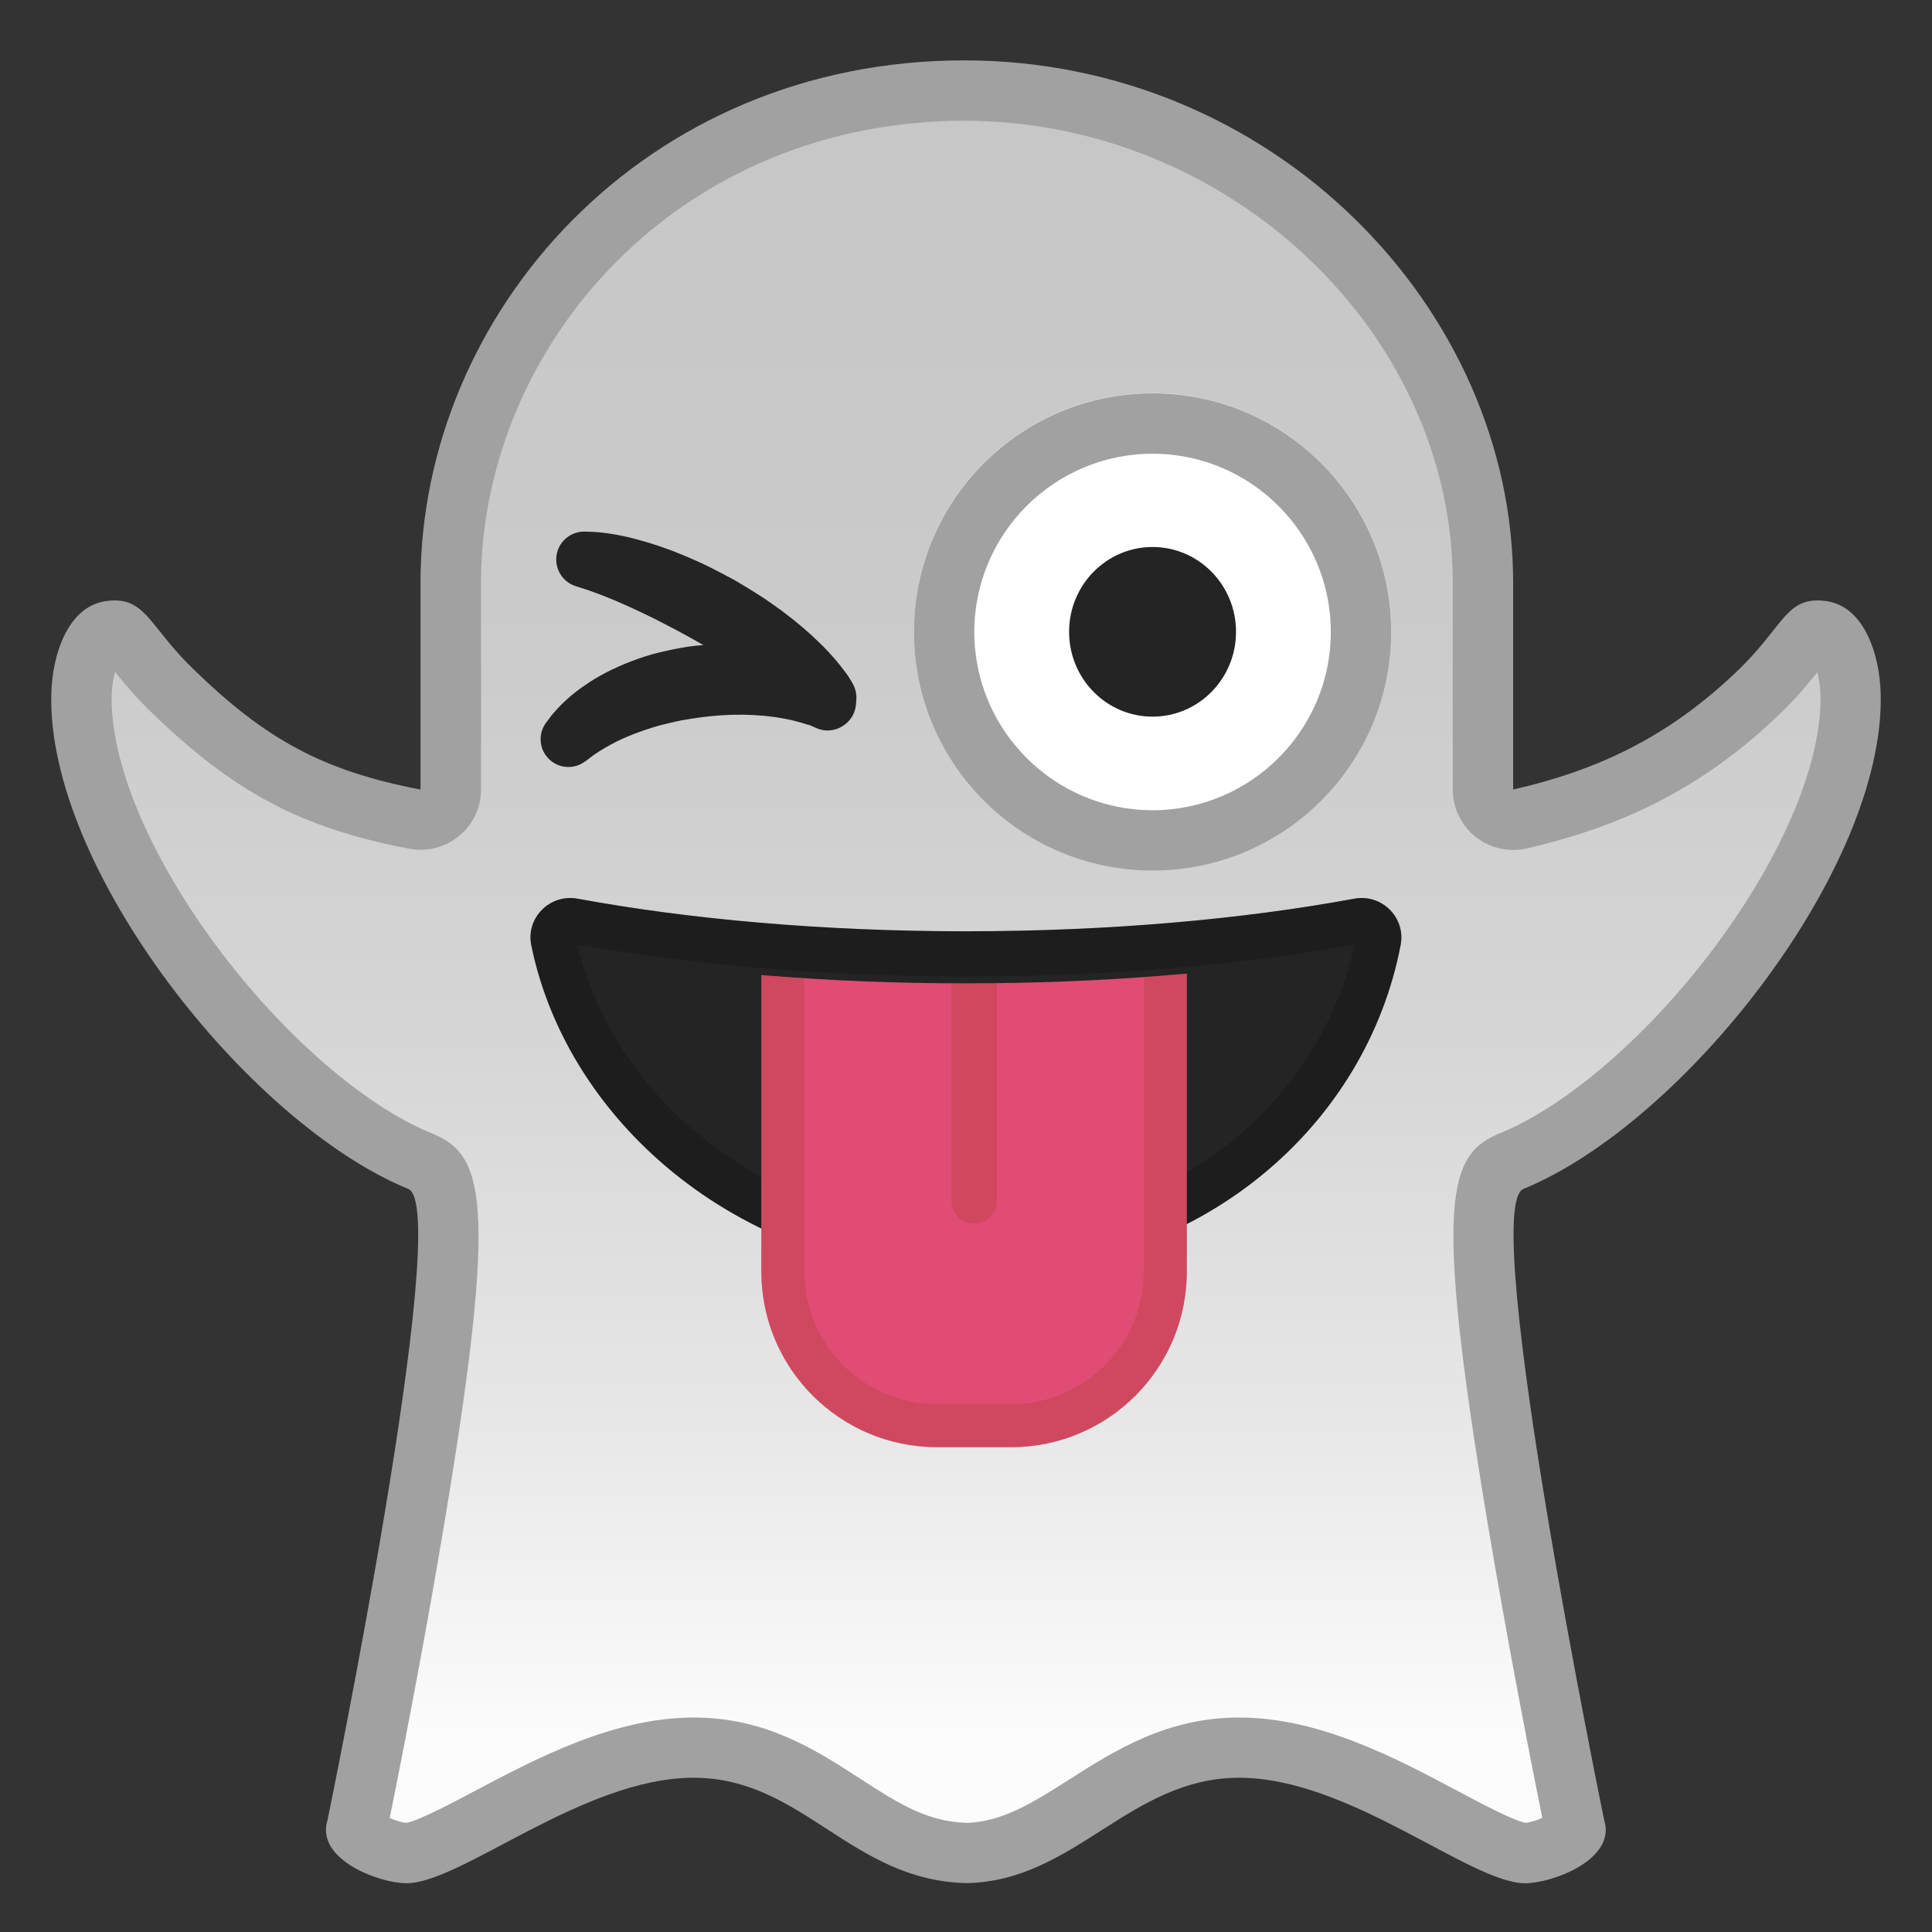 <svg enable-background="new 0 0 128 128" viewBox="0 0 128 128" xmlns="http://www.w3.org/2000/svg" xmlns:xlink="http://www.w3.org/1999/xlink"><rect x="0" y="0" width="128" height="128" fill="#333333" stroke="none"/><symbol viewBox="-64.5 -64.5 129 129"><g fill="none" stroke="#4285F4" stroke-miterlimit="10"><rect x="-64" y="-64" width="128" height="128"/><path d="M36.95,37.82C27.32,46.32,14.2,51,0,51 c-14.27,0-27.39-4.62-36.96-13.01C-47.45,28.79-53,15.65-53,0c0-15.58,5.55-28.69,16.04-37.92C-27.36-46.35-14.24-51,0-51 c14.17,0,27.29,4.71,36.95,13.25C47.45-28.45,53-15.4,53,0C53,15.47,47.45,28.55,36.95,37.82z"/><path d="m0 55c-29.59 0-57-19.01-57-55 0-35.8 27.41-55 57-55s57 19.69 57 55c0 35.51-27.41 55-57 55z"/><path d="M0-43c-12.29,0-23.54,3.94-31.68,11.09 C-40.39-24.25-45-13.21-45,0c0,29.7,22.6,43,45,43c21.67,0,45-13.46,45-43S21.67-43,0-43L0-43z"/><line x1="-.01" x2="-.01" y1="51" y2="-51"/><line x1="-16" x2="-16" y1="48.95" y2="-48.93"/><line x1="15.99" x2="15.99" y1="48.91" y2="-48.93"/><line x1="53" x2="-53" y1=".08" y2=".08"/></g></symbol><linearGradient id="e" x1="64" x2="64" y1="8.531" y2="121.13" gradientUnits="userSpaceOnUse"><stop stop-color="#C7C7C7" offset=".001"/><stop stop-color="#CACACA" offset=".28"/><stop stop-color="#D5D5D5" offset=".525"/><stop stop-color="#E7E7E7" offset=".758"/><stop stop-color="#FCFCFC" offset=".947"/></linearGradient><path d="m101.04 122.77c-1 0-3.35-1.25-5.43-2.36-3.88-2.06-8.72-4.63-13.51-4.63-4.25 0-7.42 2.02-10.22 3.8-2.51 1.6-4.88 3.11-7.87 3.17-3.22-0.06-5.61-1.61-8.15-3.26-2.82-1.83-5.73-3.72-9.92-3.72-4.79 0-9.65 2.57-13.55 4.63-2.09 1.11-4.47 2.36-5.47 2.36-1.21 0-3.23-1.01-3.34-1.54 0.02-0.07 0.05-0.18 0.07-0.25 0.02-0.1 2.12-10.3 3.82-20.52 3.69-22.18 2.06-22.84 0.33-23.55-11.63-4.74-22.66-21.71-22.4-30.9 0.05-1.97 0.79-4.08 1.95-4.2 0.09-0.01 0.17-0.02 0.25-0.02 0.33 0 0.44 0.05 1.44 1.3 0.6 0.75 1.34 1.67 2.44 2.74 5.12 4.96 9.32 7.17 16.01 8.45 0.13 0.02 0.25 0.04 0.38 0.04 0.46 0 0.91-0.16 1.27-0.46 0.46-0.38 0.73-0.95 0.73-1.54v-13.71c0-8.28 3.45-16.52 9.48-22.6 6.39-6.45 15.1-10 24.54-10 18.64 0 34.38 14.93 34.38 32.6v13.71c0 0.61 0.28 1.19 0.75 1.56 0.36 0.28 0.8 0.44 1.25 0.44 0.15 0 0.3-0.02 0.45-0.05 6.47-1.49 11.37-4.09 15.87-8.44 1.11-1.07 1.85-2.01 2.45-2.76 1.01-1.28 1.09-1.28 1.4-1.28 0.08 0 0.16 0.01 0.24 0.01 1.15 0.12 1.88 2.23 1.93 4.19 0.24 9.2-10.8 26.17-22.43 30.93-1.73 0.71-3.36 1.37 0.33 23.55 1.7 10.22 3.8 20.42 3.82 20.52 0.01 0.07 0.03 0.13 0.05 0.2-0.1 0.58-2.12 1.59-3.34 1.59z" fill="url(#e)"/><path d="m63.87 8c17.55 0 32.38 14.01 32.38 30.6v13.71c0 1.22 0.56 2.37 1.51 3.13 0.71 0.57 1.6 0.87 2.49 0.87 0.3 0 0.6-0.03 0.9-0.1 6.85-1.57 12.03-4.34 16.81-8.95 1.09-1.05 1.86-1.99 2.44-2.72 0.11 0.41 0.19 0.92 0.21 1.5 0.12 4.4-2.47 10.6-6.93 16.6-4.33 5.83-9.8 10.59-14.26 12.42-3.44 1.4-4.48 4.12-0.88 25.73 1.41 8.45 3.08 16.88 3.64 19.65-0.38 0.17-0.83 0.3-1.09 0.33-0.79-0.13-2.95-1.28-4.53-2.12-4.08-2.17-9.16-4.86-14.45-4.86-4.83 0-8.26 2.19-11.29 4.12-2.34 1.49-4.37 2.78-6.75 2.86-2.68-0.07-4.63-1.34-7.1-2.94-2.92-1.89-6.23-4.04-11.01-4.04-5.29 0-10.39 2.69-14.49 4.86-1.59 0.84-3.76 1.99-4.56 2.12-0.27-0.03-0.72-0.16-1.09-0.32 0.56-2.77 2.24-11.2 3.64-19.65 3.6-21.61 2.55-24.33-0.89-25.73-4.46-1.82-9.92-6.58-14.25-12.42-4.45-6-7.04-12.21-6.92-16.61 0.02-0.6 0.1-1.12 0.22-1.53 0.58 0.73 1.37 1.69 2.47 2.74 5.45 5.27 9.9 7.62 17.03 8.98 0.25 0.05 0.5 0.07 0.75 0.07 0.92 0 1.83-0.32 2.55-0.92 0.92-0.76 1.45-1.89 1.45-3.08v-13.7c0-7.76 3.24-15.48 8.9-21.19 5.99-6.07 14.2-9.41 23.1-9.41m57.43 35.46m-113.28 0.13m55.85-39.59c-21.2 0-36.01 16.72-36.01 34.6v13.71c-6.58-1.26-10.31-3.39-15-7.93-2.83-2.72-3.15-4.6-5.27-4.6-0.14 0-0.29 0.01-0.45 0.03-2.61 0.27-3.67 3.51-3.74 6.13-0.32 11.52 12.98 28.46 23.65 32.83 3.02 1.23-5.35 41.81-5.35 41.81-0.83 2.61 3.43 4.19 5.23 4.19 3.62 0 11.7-6.99 19.02-6.99 7.24 0 10.43 6.83 18.11 6.98 7.16-0.14 10.79-6.98 18.04-6.98 7.32 0 15.32 6.99 18.94 6.99 1.81 0 6.07-1.58 5.24-4.19 0 0-8.36-40.58-5.35-41.81 10.67-4.37 23.98-21.31 23.67-32.83-0.07-2.62-1.12-5.86-3.72-6.13-0.16-0.02-0.31-0.03-0.46-0.03-2.13 0-2.42 1.88-5.24 4.6-4.71 4.54-9.45 6.67-14.93 7.93v-13.71c0-18.18-15.9-34.6-36.38-34.6z" fill="#A1A1A1"/><defs><path id="d" d="m63.99 61.7c-9.51 0-18.34-0.8-25.72-2.16-1.83-0.34-3.45 1.27-3.07 3.09 2.45 11.99 14.25 21.84 28.78 21.84 15.9 0 26.6-10.17 28.82-21.88 0.34-1.81-1.27-3.39-3.08-3.05-7.37 1.36-16.21 2.16-25.73 2.16z"/></defs><clipPath id="b"><use xlink:href="#d"/></clipPath><path d="m63.99 61.7c-9.51 0-18.34-0.8-25.72-2.16-1.83-0.34-3.45 1.27-3.07 3.09 2.45 11.99 14.25 21.84 28.78 21.84 15.9 0 26.6-10.17 28.82-21.88 0.34-1.81-1.27-3.39-3.08-3.05-7.37 1.36-16.21 2.16-25.73 2.16z" clip-path="url(#b)" fill="#242424"/><g clip-path="url(#b)" opacity=".2"><path d="m89.74 62.58c-1.09 5.04-3.96 9.64-8.11 13-4.74 3.85-10.84 5.88-17.65 5.88-12.26 0-23.21-8.08-25.72-18.88 7.69 1.38 16.57 2.11 25.73 2.11 9.17 0.01 18.06-0.72 25.75-2.11m0.47-3.09c-0.16 0-0.32 0.01-0.49 0.05-7.37 1.37-16.22 2.16-25.73 2.16s-18.34-0.8-25.72-2.16c-0.17-0.03-0.33-0.05-0.49-0.05-1.61 0-2.92 1.48-2.58 3.14 2.45 11.99 14.25 21.84 28.78 21.84 15.9 0 26.6-10.17 28.82-21.88 0.31-1.65-0.99-3.1-2.59-3.1z"/></g><path d="m63.99 61.7c-9.51 0-18.34-0.8-25.72-2.16-1.83-0.34-3.45 1.27-3.07 3.09 2.45 11.99 14.25 21.84 28.78 21.84 15.9 0 26.6-10.17 28.82-21.88 0.34-1.81-1.27-3.39-3.08-3.05-7.37 1.36-16.21 2.16-25.73 2.16z" fill="none"/><defs><path id="c" d="m38.28 63.14v33.01h50.87v-33.01c-7.57 1.31-16.23 2.01-25.16 2.01-8.91 0-17.57-0.69-25.13-2"/></defs><clipPath id="a"><use xlink:href="#c"/></clipPath><path d="m66.99 95.88h-4.91c-6.43 0-11.64-5.21-11.64-11.64v-30.2h28.19v30.2c0 6.43-5.21 11.64-11.64 11.64z" clip-path="url(#a)" fill="#E04C74"/><g clip-path="url(#a)" opacity=".3"><path d="m75.78 56.88v27.36c0 4.85-3.94 8.79-8.79 8.79h-4.91c-4.85 0-8.79-3.94-8.79-8.79v-27.36h22.49m2.85-2.84h-28.19v30.2c0 6.43 5.21 11.64 11.64 11.64h4.91c6.43 0 11.64-5.21 11.64-11.64v-30.2z" fill="#AB3F2E"/></g><line x1="64.54" x2="64.54" y1="54.04" y2="79.56" clip-path="url(#a)" fill="none" opacity=".3" stroke="#AB3F2E" stroke-linecap="round" stroke-miterlimit="10" stroke-width="3"/><circle cx="76.36" cy="41.86" r="15.81" fill="#fff"/><path d="m76.36 30.06c6.51 0 11.81 5.3 11.81 11.81s-5.3 11.81-11.81 11.81-11.81-5.3-11.81-11.81 5.3-11.81 11.81-11.81m0-4c-8.73 0-15.81 7.08-15.81 15.81s7.08 15.81 15.81 15.81 15.81-7.08 15.81-15.81-7.08-15.81-15.81-15.81z" fill="#A1A1A1"/><ellipse cx="76.36" cy="41.86" rx="5.53" ry="5.62" fill="#242424"/><g fill="#242424"><path d="m54.09 48.24s-0.07-0.03-0.2-0.09c-0.06-0.03-0.14-0.06-0.23-0.1-0.06-0.02-0.14-0.04-0.22-0.06-0.15-0.05-0.41-0.13-0.69-0.2-0.27-0.08-0.6-0.14-0.96-0.21-0.72-0.13-1.59-0.21-2.54-0.23-0.95-0.01-1.97 0.05-2.99 0.2-0.19 0.03-0.6 0.08-0.79 0.12-0.23 0.04-0.46 0.08-0.72 0.14-0.49 0.11-0.97 0.22-1.42 0.36-0.91 0.28-1.72 0.59-2.38 0.91-0.65 0.32-1.15 0.63-1.48 0.85-0.16 0.11-0.29 0.2-0.37 0.27-0.08 0.06-0.13 0.1-0.13 0.1l-0.21 0.15c-0.82 0.61-1.97 0.44-2.58-0.38-0.5-0.67-0.47-1.56 0-2.19 0 0 0.05-0.07 0.16-0.21 0.1-0.14 0.25-0.35 0.47-0.58 0.21-0.24 0.48-0.52 0.8-0.8 0.32-0.29 0.7-0.59 1.13-0.88 0.85-0.6 1.91-1.15 3.09-1.6 0.59-0.22 1.2-0.43 1.84-0.58 0.31-0.08 0.65-0.15 0.99-0.22 0.38-0.08 0.56-0.1 0.95-0.17 1.31-0.17 2.64-0.22 3.9-0.11 1.25 0.11 2.42 0.35 3.41 0.69 0.49 0.16 0.94 0.35 1.33 0.54 0.4 0.18 0.7 0.37 1.01 0.56 0.15 0.09 0.28 0.18 0.39 0.26 0.08 0.06 0.15 0.12 0.2 0.16 0.11 0.09 0.17 0.13 0.17 0.13 0.8 0.65 0.93 1.82 0.28 2.62-0.56 0.68-1.46 0.88-2.21 0.55z"/><path d="m53.59 47.57s-0.06-0.05-0.16-0.15c-0.11-0.12-0.24-0.21-0.39-0.34-0.34-0.28-0.86-0.7-1.52-1.19-0.67-0.48-1.47-1.04-2.36-1.61-0.45-0.28-0.92-0.57-1.39-0.86s-0.99-0.59-1.45-0.84c-0.54-0.31-1.01-0.57-1.5-0.83s-0.98-0.51-1.45-0.75c-0.95-0.47-1.84-0.88-2.59-1.2-0.76-0.32-1.38-0.55-1.81-0.7-0.42-0.13-0.65-0.21-0.65-0.21l-0.19-0.06c-0.97-0.31-1.5-1.36-1.19-2.33 0.26-0.8 1.01-1.3 1.81-1.28 0 0 0.09 0 0.26 0.01 0.17 0 0.42 0.01 0.72 0.04 0.61 0.06 1.45 0.19 2.41 0.45 0.96 0.25 2.04 0.61 3.15 1.07 0.55 0.24 1.13 0.48 1.68 0.76 0.57 0.28 1.16 0.6 1.67 0.87 0.59 0.34 1.11 0.66 1.64 1 0.53 0.33 1.03 0.7 1.52 1.05 0.97 0.72 1.83 1.46 2.53 2.15 0.71 0.69 1.25 1.34 1.62 1.84 0.21 0.27 0.35 0.49 0.41 0.6 0.07 0.12 0.11 0.19 0.11 0.19 0.53 0.88 0.26 2.02-0.62 2.56-0.74 0.45-1.67 0.32-2.26-0.24z"/></g></svg>
